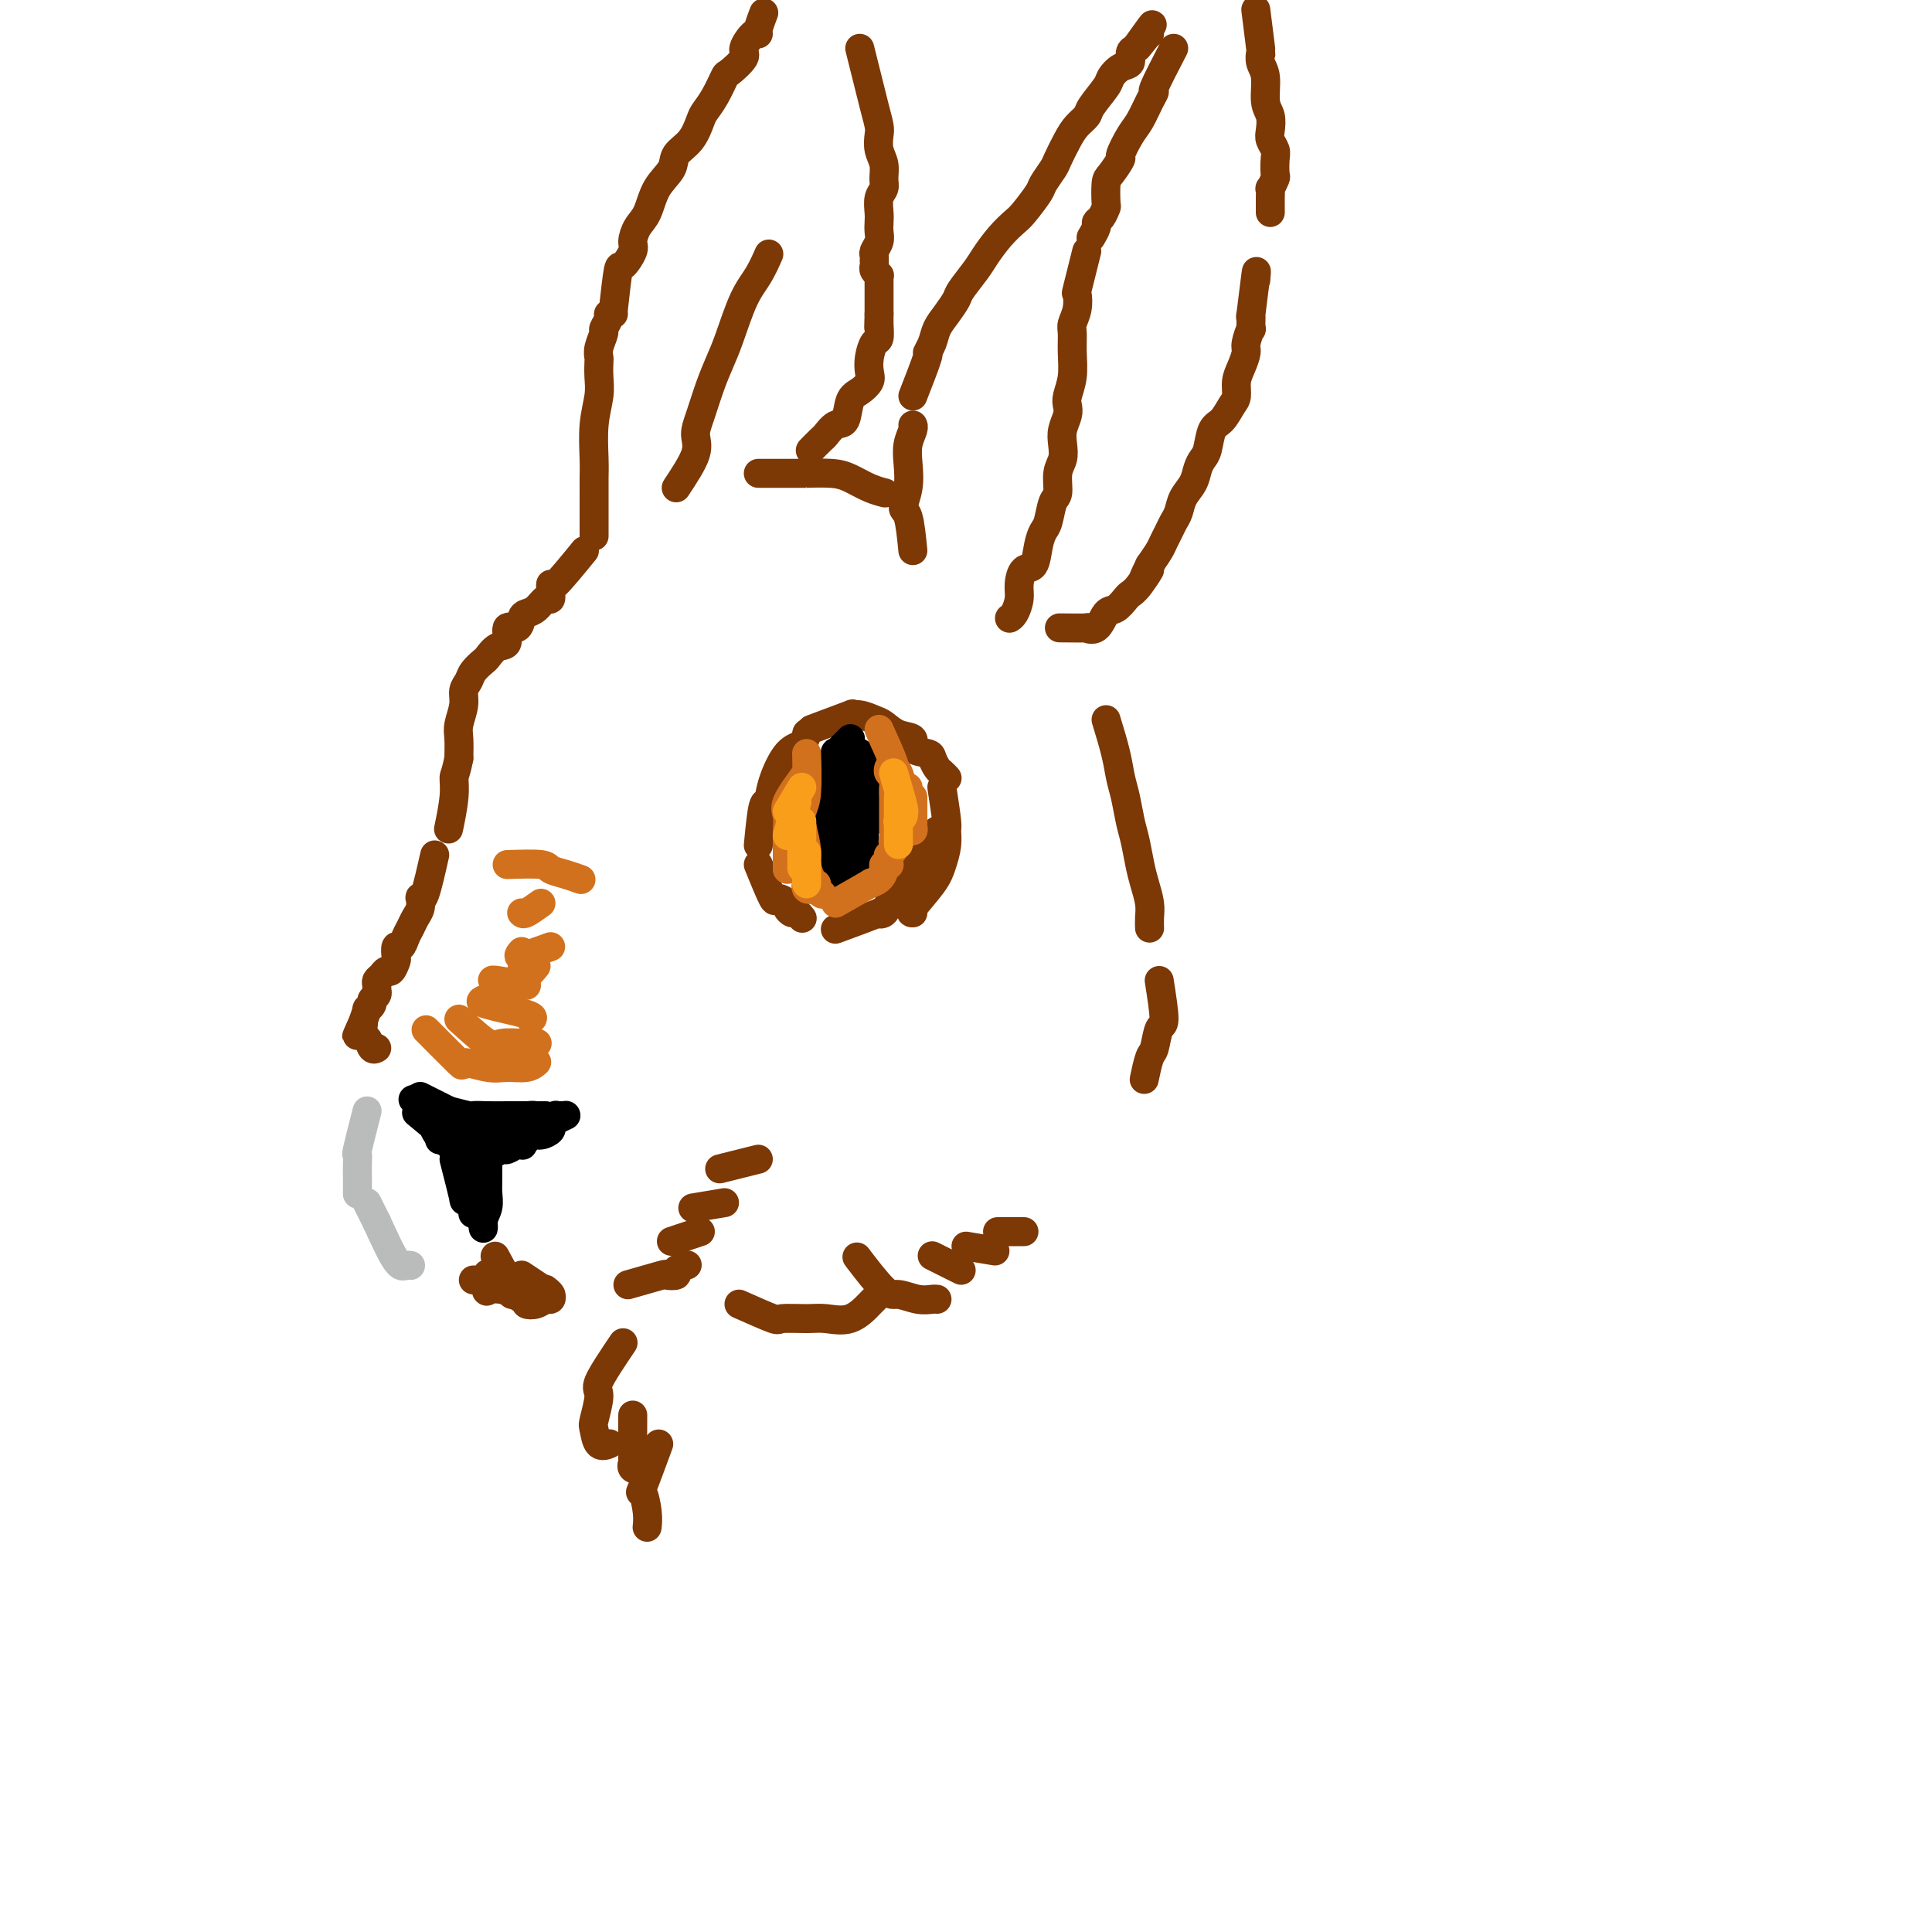<svg viewBox='0 0 400 400' version='1.1' xmlns='http://www.w3.org/2000/svg' xmlns:xlink='http://www.w3.org/1999/xlink'><g fill='none' stroke='#7C3805' stroke-width='6' stroke-linecap='round' stroke-linejoin='round'><path d='M157,175c0.321,-3.344 0.643,-6.687 1,-8c0.357,-1.313 0.751,-0.594 1,-1c0.249,-0.406 0.354,-1.937 1,-4c0.646,-2.063 1.833,-4.658 3,-6c1.167,-1.342 2.313,-1.432 3,-2c0.687,-0.568 0.916,-1.614 1,-2c0.084,-0.386 0.024,-0.110 0,0c-0.024,0.110 -0.012,0.055 0,0'/><path d='M168,151c3.421,-1.275 6.841,-2.550 8,-3c1.159,-0.450 0.056,-0.075 0,0c-0.056,0.075 0.936,-0.150 2,0c1.064,0.150 2.202,0.674 3,1c0.798,0.326 1.258,0.455 2,1c0.742,0.545 1.767,1.507 3,2c1.233,0.493 2.673,0.517 3,1c0.327,0.483 -0.460,1.425 0,2c0.460,0.575 2.165,0.785 3,1c0.835,0.215 0.798,0.436 1,1c0.202,0.564 0.642,1.471 1,2c0.358,0.529 0.635,0.681 1,1c0.365,0.319 0.819,0.805 1,1c0.181,0.195 0.091,0.097 0,0'/><path d='M157,179c1.217,2.983 2.434,5.966 3,7c0.566,1.034 0.480,0.118 1,0c0.520,-0.118 1.646,0.560 2,1c0.354,0.440 -0.063,0.640 0,1c0.063,0.360 0.604,0.880 1,1c0.396,0.120 0.645,-0.160 1,0c0.355,0.160 0.816,0.760 1,1c0.184,0.240 0.092,0.120 0,0'/><path d='M174,192c-0.912,0.336 -1.825,0.672 0,0c1.825,-0.672 6.387,-2.352 8,-3c1.613,-0.648 0.278,-0.263 0,0c-0.278,0.263 0.503,0.404 1,0c0.497,-0.404 0.712,-1.352 1,-2c0.288,-0.648 0.651,-0.996 1,-1c0.349,-0.004 0.686,0.336 1,0c0.314,-0.336 0.606,-1.347 1,-2c0.394,-0.653 0.889,-0.948 1,-1c0.111,-0.052 -0.162,0.140 0,0c0.162,-0.140 0.761,-0.611 1,-1c0.239,-0.389 0.120,-0.694 0,-1c-0.120,-0.306 -0.240,-0.612 0,-1c0.240,-0.388 0.839,-0.858 1,-1c0.161,-0.142 -0.114,0.045 0,0c0.114,-0.045 0.619,-0.323 1,-1c0.381,-0.677 0.637,-1.753 1,-2c0.363,-0.247 0.833,0.337 1,0c0.167,-0.337 0.031,-1.593 0,-2c-0.031,-0.407 0.043,0.035 0,0c-0.043,-0.035 -0.204,-0.548 0,-1c0.204,-0.452 0.773,-0.843 1,-1c0.227,-0.157 0.114,-0.078 0,0'/><path d='M195,163c0.429,2.797 0.858,5.593 1,7c0.142,1.407 -0.001,1.424 0,2c0.001,0.576 0.148,1.709 0,3c-0.148,1.291 -0.589,2.738 -1,4c-0.411,1.262 -0.791,2.338 -2,4c-1.209,1.662 -3.249,3.909 -4,5c-0.751,1.091 -0.215,1.026 0,1c0.215,-0.026 0.107,-0.013 0,0'/></g>
<g fill='none' stroke='#000000' stroke-width='6' stroke-linecap='round' stroke-linejoin='round'><path d='M172,162c-0.431,3.449 -0.863,6.898 -1,8c-0.137,1.102 0.020,-0.144 0,0c-0.020,0.144 -0.216,1.677 0,3c0.216,1.323 0.845,2.434 1,3c0.155,0.566 -0.165,0.586 0,1c0.165,0.414 0.814,1.221 1,2c0.186,0.779 -0.090,1.529 0,2c0.090,0.471 0.546,0.662 1,1c0.454,0.338 0.906,0.823 1,1c0.094,0.177 -0.171,0.047 0,0c0.171,-0.047 0.778,-0.012 1,0c0.222,0.012 0.060,-0.001 0,0c-0.060,0.001 -0.016,0.014 0,0c0.016,-0.014 0.004,-0.055 0,0c-0.004,0.055 -0.001,0.207 0,0c0.001,-0.207 0.000,-0.773 0,-1c-0.000,-0.227 -0.000,-0.113 0,0'/><path d='M176,182c0.770,1.494 0.195,0.729 0,0c-0.195,-0.729 -0.010,-1.422 0,-2c0.010,-0.578 -0.156,-1.040 0,-1c0.156,0.040 0.634,0.584 1,0c0.366,-0.584 0.620,-2.296 1,-3c0.380,-0.704 0.886,-0.401 1,-1c0.114,-0.599 -0.166,-2.099 0,-3c0.166,-0.901 0.776,-1.201 1,-2c0.224,-0.799 0.061,-2.097 0,-3c-0.061,-0.903 -0.019,-1.410 0,-2c0.019,-0.590 0.015,-1.262 0,-2c-0.015,-0.738 -0.043,-1.543 0,-2c0.043,-0.457 0.156,-0.568 0,-1c-0.156,-0.432 -0.580,-1.186 -1,-2c-0.420,-0.814 -0.834,-1.689 -1,-2c-0.166,-0.311 -0.083,-0.059 0,0c0.083,0.059 0.166,-0.075 0,0c-0.166,0.075 -0.579,0.359 -1,0c-0.421,-0.359 -0.848,-1.361 -1,-2c-0.152,-0.639 -0.029,-0.915 0,-1c0.029,-0.085 -0.034,0.020 0,0c0.034,-0.020 0.167,-0.166 0,0c-0.167,0.166 -0.633,0.644 -1,1c-0.367,0.356 -0.633,0.589 -1,1c-0.367,0.411 -0.833,1.000 -1,1c-0.167,0.000 -0.034,-0.588 0,0c0.034,0.588 -0.029,2.350 0,3c0.029,0.650 0.151,0.186 0,1c-0.151,0.814 -0.576,2.907 -1,5'/><path d='M172,165c-0.392,1.473 0.627,-0.344 1,0c0.373,0.344 0.100,2.849 0,4c-0.100,1.151 -0.027,0.950 0,1c0.027,0.050 0.007,0.352 0,1c-0.007,0.648 -0.002,1.641 0,2c0.002,0.359 0.001,0.083 0,0c-0.001,-0.083 -0.000,0.025 0,0c0.000,-0.025 0.000,-0.185 0,0c-0.000,0.185 0.000,0.713 0,0c-0.000,-0.713 -0.000,-2.667 0,-3c0.000,-0.333 0.000,0.957 0,0c-0.000,-0.957 -0.001,-4.159 0,-5c0.001,-0.841 0.004,0.679 0,0c-0.004,-0.679 -0.016,-3.557 0,-5c0.016,-1.443 0.060,-1.452 0,-2c-0.060,-0.548 -0.222,-1.634 0,-2c0.222,-0.366 0.830,-0.012 1,0c0.170,0.012 -0.098,-0.318 0,0c0.098,0.318 0.562,1.284 1,2c0.438,0.716 0.850,1.182 1,2c0.150,0.818 0.036,1.986 0,3c-0.036,1.014 0.004,1.872 0,3c-0.004,1.128 -0.053,2.527 0,4c0.053,1.473 0.206,3.021 0,4c-0.206,0.979 -0.773,1.388 -1,2c-0.227,0.612 -0.113,1.426 0,2c0.113,0.574 0.226,0.906 0,1c-0.226,0.094 -0.792,-0.052 -1,0c-0.208,0.052 -0.060,0.300 0,0c0.060,-0.300 0.030,-1.150 0,-2'/><path d='M174,177c-0.310,1.667 -0.083,-1.167 0,-3c0.083,-1.833 0.024,-2.667 0,-3c-0.024,-0.333 -0.012,-0.167 0,0'/><path d='M175,162c-0.113,-0.423 -0.226,-0.845 0,1c0.226,1.845 0.792,5.958 1,8c0.208,2.042 0.060,2.012 0,2c-0.060,-0.012 -0.030,-0.006 0,0'/></g>
<g fill='none' stroke='#D2711D' stroke-width='6' stroke-linecap='round' stroke-linejoin='round'><path d='M167,161c-1.267,3.800 -2.533,7.600 -3,9c-0.467,1.400 -0.133,0.400 0,0c0.133,-0.400 0.067,-0.200 0,0'/><path d='M167,160c-1.691,2.276 -3.381,4.553 -4,6c-0.619,1.447 -0.166,2.065 0,3c0.166,0.935 0.044,2.188 0,3c-0.044,0.812 -0.012,1.184 0,2c0.012,0.816 0.003,2.075 0,3c-0.003,0.925 -0.001,1.516 0,2c0.001,0.484 0.000,0.861 0,1c-0.000,0.139 -0.000,0.040 0,0c0.000,-0.040 0.000,-0.020 0,0'/><path d='M165,174c-0.224,-0.884 -0.449,-1.768 0,0c0.449,1.768 1.570,6.187 2,8c0.430,1.813 0.167,1.021 0,1c-0.167,-0.021 -0.240,0.728 0,1c0.240,0.272 0.793,0.066 1,0c0.207,-0.066 0.070,0.009 0,0c-0.070,-0.009 -0.071,-0.101 0,0c0.071,0.101 0.215,0.395 0,0c-0.215,-0.395 -0.790,-1.479 -1,-2c-0.210,-0.521 -0.056,-0.479 0,-1c0.056,-0.521 0.015,-1.604 0,-2c-0.015,-0.396 -0.005,-0.104 0,0c0.005,0.104 0.004,0.020 0,0c-0.004,-0.020 -0.011,0.023 0,0c0.011,-0.023 0.042,-0.111 0,0c-0.042,0.111 -0.155,0.422 0,1c0.155,0.578 0.578,1.423 1,2c0.422,0.577 0.842,0.885 1,1c0.158,0.115 0.052,0.035 0,0c-0.052,-0.035 -0.052,-0.027 0,0c0.052,0.027 0.155,0.074 0,0c-0.155,-0.074 -0.567,-0.267 -1,-1c-0.433,-0.733 -0.886,-2.005 -1,-3c-0.114,-0.995 0.110,-1.713 0,-3c-0.110,-1.287 -0.555,-3.144 -1,-5'/><path d='M166,171c-0.596,-2.215 -1.088,-2.254 -1,-3c0.088,-0.746 0.754,-2.201 1,-3c0.246,-0.799 0.070,-0.943 0,-1c-0.070,-0.057 -0.035,-0.029 0,0'/><path d='M167,156c0.077,3.032 0.153,6.064 0,8c-0.153,1.936 -0.537,2.777 -1,4c-0.463,1.223 -1.006,2.829 -1,4c0.006,1.171 0.563,1.908 1,3c0.438,1.092 0.756,2.540 1,4c0.244,1.460 0.412,2.931 1,4c0.588,1.069 1.597,1.734 2,2c0.403,0.266 0.202,0.133 0,0'/><path d='M173,187c3.011,-1.707 6.021,-3.414 7,-4c0.979,-0.586 -0.074,-0.052 0,0c0.074,0.052 1.274,-0.378 2,-1c0.726,-0.622 0.979,-1.438 1,-2c0.021,-0.562 -0.191,-0.872 0,-1c0.191,-0.128 0.783,-0.073 1,0c0.217,0.073 0.057,0.164 0,0c-0.057,-0.164 -0.012,-0.583 0,-1c0.012,-0.417 -0.011,-0.833 0,-1c0.011,-0.167 0.056,-0.087 0,0c-0.056,0.087 -0.211,0.180 0,0c0.211,-0.180 0.789,-0.634 1,-1c0.211,-0.366 0.057,-0.645 0,-1c-0.057,-0.355 -0.015,-0.785 0,-1c0.015,-0.215 0.004,-0.214 0,-1c-0.004,-0.786 -0.001,-2.360 0,-3c0.001,-0.640 0.001,-0.346 0,-1c-0.001,-0.654 -0.004,-2.255 0,-3c0.004,-0.745 0.015,-0.634 0,-1c-0.015,-0.366 -0.057,-1.209 0,-2c0.057,-0.791 0.211,-1.532 0,-2c-0.211,-0.468 -0.788,-0.665 -1,-1c-0.212,-0.335 -0.061,-0.810 0,-1c0.061,-0.190 0.030,-0.095 0,0'/><path d='M182,151c1.292,2.853 2.585,5.705 3,7c0.415,1.295 -0.046,1.031 0,1c0.046,-0.031 0.601,0.170 1,1c0.399,0.830 0.644,2.290 1,3c0.356,0.710 0.825,0.670 1,1c0.175,0.330 0.057,1.028 0,2c-0.057,0.972 -0.053,2.217 0,3c0.053,0.783 0.154,1.103 0,1c-0.154,-0.103 -0.563,-0.630 -1,0c-0.437,0.630 -0.901,2.416 -1,3c-0.099,0.584 0.166,-0.035 0,0c-0.166,0.035 -0.762,0.724 -1,1c-0.238,0.276 -0.119,0.138 0,0'/><path d='M188,163c0.417,3.333 0.833,6.667 1,8c0.167,1.333 0.083,0.667 0,0'/><path d='M189,165c0.000,0.000 0.000,7.000 0,7'/><path d='M186,168c-0.250,-0.167 -0.500,-0.333 0,0c0.500,0.333 1.750,1.167 3,2'/></g>
<g fill='none' stroke='#F99E1B' stroke-width='6' stroke-linecap='round' stroke-linejoin='round'><path d='M166,163c0.000,0.000 -3.000,5.000 -3,5'/><path d='M165,166c0.000,0.000 -2.000,7.000 -2,7'/><path d='M166,170c0.000,3.800 0.000,7.600 0,9c0.000,1.400 0.000,0.400 0,0c0.000,-0.400 0.000,-0.200 0,0'/><path d='M167,177c0.000,-0.500 0.000,-1.000 0,0c0.000,1.000 0.000,3.500 0,6'/><path d='M185,160c0.853,2.868 1.707,5.735 2,7c0.293,1.265 0.027,0.927 0,1c-0.027,0.073 0.185,0.558 0,1c-0.185,0.442 -0.767,0.841 -1,1c-0.233,0.159 -0.116,0.080 0,0'/><path d='M186,165c0.000,3.750 0.000,7.500 0,9c0.000,1.500 0.000,0.750 0,0'/></g>
<g fill='none' stroke='#7C3805' stroke-width='6' stroke-linecap='round' stroke-linejoin='round'><path d='M157,98c3.817,-0.004 7.634,-0.009 9,0c1.366,0.009 0.282,0.030 1,0c0.718,-0.030 3.236,-0.113 5,0c1.764,0.113 2.772,0.422 4,1c1.228,0.578 2.677,1.425 4,2c1.323,0.575 2.521,0.879 3,1c0.479,0.121 0.240,0.061 0,0'/><path d='M189,114c-0.280,-2.820 -0.559,-5.640 -1,-7c-0.441,-1.360 -1.043,-1.261 -1,-2c0.043,-0.739 0.729,-2.317 1,-4c0.271,-1.683 0.125,-3.470 0,-5c-0.125,-1.530 -0.229,-2.802 0,-4c0.229,-1.198 0.793,-2.323 1,-3c0.207,-0.677 0.059,-0.908 0,-1c-0.059,-0.092 -0.030,-0.046 0,0'/><path d='M189,82c1.293,-3.309 2.587,-6.618 3,-8c0.413,-1.382 -0.054,-0.836 0,-1c0.054,-0.164 0.628,-1.039 1,-2c0.372,-0.961 0.540,-2.008 1,-3c0.460,-0.992 1.211,-1.930 2,-3c0.789,-1.070 1.618,-2.271 2,-3c0.382,-0.729 0.319,-0.987 1,-2c0.681,-1.013 2.106,-2.783 3,-4c0.894,-1.217 1.255,-1.881 2,-3c0.745,-1.119 1.872,-2.693 3,-4c1.128,-1.307 2.257,-2.346 3,-3c0.743,-0.654 1.101,-0.922 2,-2c0.899,-1.078 2.338,-2.967 3,-4c0.662,-1.033 0.547,-1.211 1,-2c0.453,-0.789 1.474,-2.190 2,-3c0.526,-0.810 0.559,-1.030 1,-2c0.441,-0.970 1.292,-2.690 2,-4c0.708,-1.310 1.274,-2.209 2,-3c0.726,-0.791 1.612,-1.473 2,-2c0.388,-0.527 0.280,-0.900 1,-2c0.720,-1.100 2.269,-2.928 3,-4c0.731,-1.072 0.643,-1.387 1,-2c0.357,-0.613 1.157,-1.525 2,-2c0.843,-0.475 1.727,-0.512 2,-1c0.273,-0.488 -0.065,-1.425 0,-2c0.065,-0.575 0.532,-0.787 1,-1'/><path d='M235,10c6.525,-9.155 2.337,-3.041 1,-1c-1.337,2.041 0.178,0.011 1,-1c0.822,-1.011 0.952,-1.003 1,-1c0.048,0.003 0.013,0.001 0,0c-0.013,-0.001 -0.003,-0.000 0,0c0.003,0.000 0.001,0.000 0,0c-0.001,-0.000 -0.000,-0.000 0,0c0.000,0.000 0.000,0.000 0,0'/><path d='M260,2c0.414,3.314 0.828,6.628 1,8c0.172,1.372 0.102,0.803 0,1c-0.102,0.197 -0.237,1.159 0,2c0.237,0.841 0.847,1.562 1,3c0.153,1.438 -0.151,3.593 0,5c0.151,1.407 0.759,2.066 1,3c0.241,0.934 0.117,2.142 0,3c-0.117,0.858 -0.226,1.366 0,2c0.226,0.634 0.789,1.393 1,2c0.211,0.607 0.071,1.061 0,2c-0.071,0.939 -0.071,2.363 0,3c0.071,0.637 0.215,0.486 0,1c-0.215,0.514 -0.790,1.693 -1,2c-0.210,0.307 -0.056,-0.257 0,0c0.056,0.257 0.015,1.336 0,2c-0.015,0.664 -0.004,0.913 0,1c0.004,0.087 0.001,0.013 0,0c-0.001,-0.013 -0.000,0.035 0,0c0.000,-0.035 0.000,-0.153 0,0c-0.000,0.153 -0.000,0.577 0,1c0.000,0.423 0.000,0.845 0,1c-0.000,0.155 -0.000,0.044 0,0c0.000,-0.044 0.000,-0.022 0,0'/><path d='M260,58c0.114,-1.355 0.228,-2.709 0,-1c-0.228,1.709 -0.797,6.482 -1,8c-0.203,1.518 -0.040,-0.219 0,0c0.040,0.219 -0.045,2.393 0,3c0.045,0.607 0.218,-0.354 0,0c-0.218,0.354 -0.828,2.024 -1,3c-0.172,0.976 0.095,1.257 0,2c-0.095,0.743 -0.553,1.946 -1,3c-0.447,1.054 -0.883,1.957 -1,3c-0.117,1.043 0.085,2.226 0,3c-0.085,0.774 -0.456,1.138 -1,2c-0.544,0.862 -1.259,2.222 -2,3c-0.741,0.778 -1.507,0.974 -2,2c-0.493,1.026 -0.713,2.882 -1,4c-0.287,1.118 -0.640,1.496 -1,2c-0.360,0.504 -0.726,1.132 -1,2c-0.274,0.868 -0.454,1.976 -1,3c-0.546,1.024 -1.456,1.965 -2,3c-0.544,1.035 -0.722,2.163 -1,3c-0.278,0.837 -0.654,1.382 -1,2c-0.346,0.618 -0.660,1.310 -1,2c-0.340,0.690 -0.707,1.378 -1,2c-0.293,0.622 -0.512,1.178 -1,2c-0.488,0.822 -1.244,1.911 -2,3'/><path d='M238,117c-2.693,5.489 -0.426,1.713 0,1c0.426,-0.713 -0.988,1.638 -2,3c-1.012,1.362 -1.621,1.735 -2,2c-0.379,0.265 -0.527,0.421 -1,1c-0.473,0.579 -1.271,1.581 -2,2c-0.729,0.419 -1.391,0.256 -2,1c-0.609,0.744 -1.166,2.396 -2,3c-0.834,0.604 -1.945,0.162 -2,0c-0.055,-0.162 0.947,-0.044 0,0c-0.947,0.044 -3.842,0.012 -5,0c-1.158,-0.012 -0.579,-0.006 0,0'/><path d='M243,10c-1.708,3.300 -3.416,6.601 -4,8c-0.584,1.399 -0.045,0.897 0,1c0.045,0.103 -0.403,0.809 -1,2c-0.597,1.191 -1.343,2.865 -2,4c-0.657,1.135 -1.223,1.730 -2,3c-0.777,1.270 -1.763,3.217 -2,4c-0.237,0.783 0.277,0.404 0,1c-0.277,0.596 -1.345,2.166 -2,3c-0.655,0.834 -0.898,0.931 -1,2c-0.102,1.069 -0.065,3.111 0,4c0.065,0.889 0.157,0.624 0,1c-0.157,0.376 -0.564,1.393 -1,2c-0.436,0.607 -0.901,0.803 -1,1c-0.099,0.197 0.169,0.393 0,1c-0.169,0.607 -0.776,1.625 -1,2c-0.224,0.375 -0.064,0.107 0,0c0.064,-0.107 0.032,-0.054 0,0'/><path d='M225,52c-0.837,3.337 -1.674,6.674 -2,8c-0.326,1.326 -0.140,0.639 0,1c0.140,0.361 0.235,1.768 0,3c-0.235,1.232 -0.799,2.287 -1,3c-0.201,0.713 -0.040,1.083 0,2c0.040,0.917 -0.041,2.380 0,4c0.041,1.620 0.203,3.396 0,5c-0.203,1.604 -0.773,3.038 -1,4c-0.227,0.962 -0.112,1.454 0,2c0.112,0.546 0.222,1.145 0,2c-0.222,0.855 -0.777,1.966 -1,3c-0.223,1.034 -0.115,1.990 0,3c0.115,1.010 0.238,2.074 0,3c-0.238,0.926 -0.837,1.714 -1,3c-0.163,1.286 0.111,3.070 0,4c-0.111,0.930 -0.606,1.006 -1,2c-0.394,0.994 -0.686,2.905 -1,4c-0.314,1.095 -0.648,1.374 -1,2c-0.352,0.626 -0.720,1.598 -1,3c-0.280,1.402 -0.470,3.233 -1,4c-0.530,0.767 -1.400,0.468 -2,1c-0.600,0.532 -0.932,1.894 -1,3c-0.068,1.106 0.126,1.956 0,3c-0.126,1.044 -0.572,2.281 -1,3c-0.428,0.719 -0.836,0.920 -1,1c-0.164,0.080 -0.082,0.040 0,0'/><path d='M121,114c-2.424,2.972 -4.848,5.943 -6,7c-1.152,1.057 -1.032,0.199 -1,0c0.032,-0.199 -0.022,0.262 0,1c0.022,0.738 0.122,1.755 0,2c-0.122,0.245 -0.465,-0.280 -1,0c-0.535,0.280 -1.262,1.364 -2,2c-0.738,0.636 -1.489,0.822 -2,1c-0.511,0.178 -0.784,0.347 -1,1c-0.216,0.653 -0.377,1.790 -1,2c-0.623,0.210 -1.710,-0.506 -2,0c-0.290,0.506 0.217,2.232 0,3c-0.217,0.768 -1.157,0.576 -2,1c-0.843,0.424 -1.589,1.464 -2,2c-0.411,0.536 -0.487,0.568 -1,1c-0.513,0.432 -1.462,1.263 -2,2c-0.538,0.737 -0.666,1.379 -1,2c-0.334,0.621 -0.874,1.222 -1,2c-0.126,0.778 0.162,1.734 0,3c-0.162,1.266 -0.774,2.841 -1,4c-0.226,1.159 -0.064,1.903 0,3c0.064,1.097 0.032,2.549 0,4'/><path d='M95,157c-0.707,3.544 -0.973,3.404 -1,4c-0.027,0.596 0.185,1.930 0,4c-0.185,2.070 -0.767,4.877 -1,6c-0.233,1.123 -0.116,0.561 0,0'/></g>
<g fill='none' stroke='#000000' stroke-width='6' stroke-linecap='round' stroke-linejoin='round'><path d='M87,227c3.406,1.712 6.811,3.424 8,4c1.189,0.576 0.161,0.014 0,0c-0.161,-0.014 0.545,0.518 1,1c0.455,0.482 0.658,0.914 1,1c0.342,0.086 0.823,-0.174 1,0c0.177,0.174 0.051,0.782 0,1c-0.051,0.218 -0.028,0.044 0,0c0.028,-0.044 0.060,0.041 0,0c-0.060,-0.041 -0.213,-0.207 0,0c0.213,0.207 0.793,0.788 1,1c0.207,0.212 0.040,0.057 0,0c-0.040,-0.057 0.045,-0.015 0,0c-0.045,0.015 -0.221,0.004 0,0c0.221,-0.004 0.838,-0.001 1,0c0.162,0.001 -0.132,0.000 0,0c0.132,-0.000 0.689,-0.000 1,0c0.311,0.000 0.374,0.000 1,0c0.626,-0.000 1.813,-0.000 3,0'/><path d='M105,235c3.147,1.301 2.014,0.555 2,0c-0.014,-0.555 1.091,-0.918 2,-1c0.909,-0.082 1.620,0.118 2,0c0.380,-0.118 0.427,-0.553 1,-1c0.573,-0.447 1.673,-0.904 2,-1c0.327,-0.096 -0.119,0.171 0,0c0.119,-0.171 0.802,-0.778 1,-1c0.198,-0.222 -0.091,-0.060 0,0c0.091,0.060 0.560,0.016 1,0c0.440,-0.016 0.850,-0.004 1,0c0.150,0.004 0.040,0.001 0,0c-0.040,-0.001 -0.009,-0.001 0,0c0.009,0.001 -0.004,0.003 0,0c0.004,-0.003 0.025,-0.012 0,0c-0.025,0.012 -0.096,0.044 0,0c0.096,-0.044 0.360,-0.166 0,0c-0.360,0.166 -1.343,0.618 -2,1c-0.657,0.382 -0.988,0.695 -1,1c-0.012,0.305 0.296,0.604 0,1c-0.296,0.396 -1.196,0.890 -2,1c-0.804,0.110 -1.511,-0.163 -2,0c-0.489,0.163 -0.759,0.763 -1,1c-0.241,0.237 -0.454,0.112 -1,0c-0.546,-0.112 -1.425,-0.212 -2,0c-0.575,0.212 -0.845,0.737 -1,1c-0.155,0.263 -0.196,0.263 -1,0c-0.804,-0.263 -2.373,-0.789 -3,-1c-0.627,-0.211 -0.314,-0.105 0,0'/><path d='M89,229c-0.893,-0.226 -1.786,-0.453 0,0c1.786,0.453 6.251,1.585 8,2c1.749,0.415 0.783,0.111 1,0c0.217,-0.111 1.616,-0.030 3,0c1.384,0.030 2.753,0.008 4,0c1.247,-0.008 2.373,-0.002 3,0c0.627,0.002 0.756,0.001 1,0c0.244,-0.001 0.604,-0.000 1,0c0.396,0.000 0.827,0.000 1,0c0.173,-0.000 0.086,-0.000 0,0'/><path d='M101,232c3.177,-0.423 6.354,-0.845 8,-1c1.646,-0.155 1.762,-0.041 2,0c0.238,0.041 0.600,0.011 1,0c0.400,-0.011 0.838,-0.003 1,0c0.162,0.003 0.046,0.001 0,0c-0.046,-0.001 -0.023,-0.000 0,0'/><path d='M91,231c0.000,0.000 0.000,5.000 0,5'/><path d='M87,231c-0.658,-0.544 -1.315,-1.088 0,0c1.315,1.088 4.603,3.809 6,5c1.397,1.191 0.905,0.854 1,1c0.095,0.146 0.778,0.777 1,1c0.222,0.223 -0.019,0.038 0,0c0.019,-0.038 0.296,0.072 0,0c-0.296,-0.072 -1.165,-0.327 -2,-1c-0.835,-0.673 -1.635,-1.764 -2,-2c-0.365,-0.236 -0.294,0.381 -1,-1c-0.706,-1.381 -2.188,-4.761 -3,-6c-0.812,-1.239 -0.955,-0.336 -1,0c-0.045,0.336 0.007,0.103 0,0c-0.007,-0.103 -0.072,-0.078 0,0c0.072,0.078 0.279,0.210 0,0c-0.279,-0.210 -1.046,-0.761 0,0c1.046,0.761 3.906,2.833 5,4c1.094,1.167 0.423,1.429 1,2c0.577,0.571 2.402,1.452 3,2c0.598,0.548 -0.031,0.763 0,1c0.031,0.237 0.723,0.496 1,1c0.277,0.504 0.138,1.252 0,2'/><path d='M96,240c1.392,2.022 0.373,1.078 0,1c-0.373,-0.078 -0.100,0.710 0,1c0.100,0.290 0.029,0.083 0,0c-0.029,-0.083 -0.014,-0.041 0,0'/><path d='M94,240c0.868,3.395 1.735,6.791 2,8c0.265,1.209 -0.073,0.233 0,0c0.073,-0.233 0.556,0.277 1,1c0.444,0.723 0.850,1.661 1,2c0.150,0.339 0.044,0.081 0,0c-0.044,-0.081 -0.025,0.017 0,0c0.025,-0.017 0.055,-0.147 0,0c-0.055,0.147 -0.197,0.573 0,0c0.197,-0.573 0.732,-2.143 1,-3c0.268,-0.857 0.268,-1.000 0,-2c-0.268,-1.000 -0.804,-2.856 -1,-4c-0.196,-1.144 -0.053,-1.576 0,-2c0.053,-0.424 0.014,-0.842 0,-1c-0.014,-0.158 -0.005,-0.058 0,0c0.005,0.058 0.004,0.074 0,0c-0.004,-0.074 -0.011,-0.237 0,0c0.011,0.237 0.042,0.874 0,2c-0.042,1.126 -0.155,2.740 0,4c0.155,1.260 0.577,2.166 1,3c0.423,0.834 0.845,1.596 1,2c0.155,0.404 0.041,0.448 0,1c-0.041,0.552 -0.011,1.610 0,2c0.011,0.390 0.003,0.111 0,0c-0.003,-0.111 -0.002,-0.056 0,0'/><path d='M100,253c0.249,2.308 -0.130,1.078 0,0c0.130,-1.078 0.767,-2.006 1,-3c0.233,-0.994 0.061,-2.056 0,-3c-0.061,-0.944 -0.012,-1.770 0,-3c0.012,-1.230 -0.015,-2.863 0,-4c0.015,-1.137 0.071,-1.779 0,-2c-0.071,-0.221 -0.268,-0.021 0,0c0.268,0.021 1.000,-0.138 1,0c-0.000,0.138 -0.733,0.574 -1,1c-0.267,0.426 -0.070,0.844 0,1c0.070,0.156 0.012,0.052 0,0c-0.012,-0.052 0.023,-0.051 0,0c-0.023,0.051 -0.105,0.154 0,0c0.105,-0.154 0.396,-0.563 1,-1c0.604,-0.437 1.521,-0.902 2,-1c0.479,-0.098 0.521,0.170 1,0c0.479,-0.170 1.396,-0.778 2,-1c0.604,-0.222 0.896,-0.058 1,0c0.104,0.058 0.020,0.011 0,0c-0.020,-0.011 0.025,0.012 0,0c-0.025,-0.012 -0.120,-0.061 0,0c0.120,0.061 0.456,0.233 0,0c-0.456,-0.233 -1.705,-0.872 -2,-1c-0.295,-0.128 0.364,0.254 1,0c0.636,-0.254 1.248,-1.145 2,-2c0.752,-0.855 1.643,-1.673 2,-2c0.357,-0.327 0.178,-0.164 0,0'/></g>
<g fill='none' stroke='#7C3805' stroke-width='6' stroke-linecap='round' stroke-linejoin='round'><path d='M90,177c-0.734,3.255 -1.468,6.510 -2,8c-0.532,1.490 -0.864,1.214 -1,1c-0.136,-0.214 -0.078,-0.367 0,0c0.078,0.367 0.176,1.255 0,2c-0.176,0.745 -0.625,1.346 -1,2c-0.375,0.654 -0.675,1.359 -1,2c-0.325,0.641 -0.675,1.217 -1,2c-0.325,0.783 -0.626,1.773 -1,2c-0.374,0.227 -0.821,-0.308 -1,0c-0.179,0.308 -0.089,1.458 0,2c0.089,0.542 0.178,0.474 0,1c-0.178,0.526 -0.622,1.646 -1,2c-0.378,0.354 -0.690,-0.059 -1,0c-0.310,0.059 -0.619,0.589 -1,1c-0.381,0.411 -0.833,0.701 -1,1c-0.167,0.299 -0.049,0.605 0,1c0.049,0.395 0.028,0.879 0,1c-0.028,0.121 -0.064,-0.121 0,0c0.064,0.121 0.228,0.605 0,1c-0.228,0.395 -0.848,0.703 -1,1c-0.152,0.297 0.166,0.585 0,1c-0.166,0.415 -0.814,0.958 -1,1c-0.186,0.042 0.090,-0.417 0,0c-0.090,0.417 -0.545,1.708 -1,3'/><path d='M75,212c-2.307,5.301 -0.576,1.052 0,0c0.576,-1.052 -0.003,1.091 0,2c0.003,0.909 0.588,0.584 1,1c0.412,0.416 0.649,1.574 1,2c0.351,0.426 0.814,0.122 1,0c0.186,-0.122 0.093,-0.061 0,0'/></g>
<g fill='none' stroke='#BABBBB' stroke-width='6' stroke-linecap='round' stroke-linejoin='round'><path d='M76,230c-0.845,3.305 -1.691,6.611 -2,8c-0.309,1.389 -0.083,0.863 0,1c0.083,0.137 0.022,0.937 0,2c-0.022,1.063 -0.006,2.390 0,3c0.006,0.610 0.002,0.504 0,1c-0.002,0.496 -0.000,1.595 0,2c0.000,0.405 0.000,0.116 0,0c-0.000,-0.116 -0.000,-0.058 0,0'/><path d='M76,249c0.000,0.000 2.000,4.000 2,4'/><path d='M78,253c1.494,3.268 2.988,6.536 4,8c1.012,1.464 1.542,1.125 2,1c0.458,-0.125 0.845,-0.036 1,0c0.155,0.036 0.077,0.018 0,0'/></g>
<g fill='none' stroke='#7C3805' stroke-width='6' stroke-linecap='round' stroke-linejoin='round'><path d='M98,265c3.185,0.309 6.370,0.619 8,1c1.630,0.381 1.704,0.834 2,1c0.296,0.166 0.812,0.044 1,0c0.188,-0.044 0.047,-0.011 0,0c-0.047,0.011 -0.000,-0.001 0,0c0.000,0.001 -0.045,0.015 0,0c0.045,-0.015 0.182,-0.059 0,0c-0.182,0.059 -0.682,0.222 -1,0c-0.318,-0.222 -0.453,-0.829 -1,-1c-0.547,-0.171 -1.506,0.095 -2,0c-0.494,-0.095 -0.524,-0.550 -1,-1c-0.476,-0.450 -1.398,-0.895 -2,-1c-0.602,-0.105 -0.884,0.129 -1,0c-0.116,-0.129 -0.067,-0.620 0,0c0.067,0.620 0.152,2.352 0,3c-0.152,0.648 -0.541,0.213 0,0c0.541,-0.213 2.012,-0.204 3,0c0.988,0.204 1.494,0.602 2,1'/><path d='M106,268c1.166,0.139 1.581,-0.014 2,0c0.419,0.014 0.844,0.196 1,0c0.156,-0.196 0.045,-0.770 0,-1c-0.045,-0.230 -0.022,-0.115 0,0'/><path d='M103,261c-0.432,-0.799 -0.863,-1.598 0,0c0.863,1.598 3.022,5.592 4,7c0.978,1.408 0.776,0.230 1,0c0.224,-0.230 0.872,0.489 1,1c0.128,0.511 -0.266,0.814 0,1c0.266,0.186 1.192,0.256 2,0c0.808,-0.256 1.498,-0.839 2,-1c0.502,-0.161 0.815,0.101 1,0c0.185,-0.101 0.242,-0.566 0,-1c-0.242,-0.434 -0.783,-0.838 -1,-1c-0.217,-0.162 -0.108,-0.081 0,0'/><path d='M108,264c0.000,0.000 6.000,4.000 6,4'/><path d='M229,149c0.756,2.479 1.512,4.959 2,7c0.488,2.041 0.708,3.645 1,5c0.292,1.355 0.655,2.462 1,4c0.345,1.538 0.671,3.507 1,5c0.329,1.493 0.663,2.511 1,4c0.337,1.489 0.679,3.450 1,5c0.321,1.550 0.622,2.689 1,4c0.378,1.311 0.833,2.795 1,4c0.167,1.205 0.045,2.132 0,3c-0.045,0.868 -0.013,1.677 0,2c0.013,0.323 0.006,0.162 0,0'/><path d='M240,203c0.512,3.268 1.023,6.537 1,8c-0.023,1.463 -0.581,1.121 -1,2c-0.419,0.879 -0.700,2.978 -1,4c-0.300,1.022 -0.619,0.968 -1,2c-0.381,1.032 -0.823,3.152 -1,4c-0.177,0.848 -0.088,0.424 0,0'/><path d='M123,111c-0.001,-3.339 -0.001,-6.677 0,-8c0.001,-1.323 0.004,-0.629 0,-1c-0.004,-0.371 -0.015,-1.807 0,-3c0.015,-1.193 0.057,-2.145 0,-4c-0.057,-1.855 -0.211,-4.615 0,-7c0.211,-2.385 0.788,-4.395 1,-6c0.212,-1.605 0.061,-2.805 0,-4c-0.061,-1.195 -0.032,-2.385 0,-3c0.032,-0.615 0.065,-0.655 0,-1c-0.065,-0.345 -0.229,-0.996 0,-2c0.229,-1.004 0.850,-2.360 1,-3c0.150,-0.640 -0.170,-0.564 0,-1c0.170,-0.436 0.829,-1.385 1,-2c0.171,-0.615 -0.146,-0.896 0,-1c0.146,-0.104 0.756,-0.030 1,0c0.244,0.030 0.122,0.015 0,0'/><path d='M127,64c0.371,-3.348 0.743,-6.696 1,-8c0.257,-1.304 0.401,-0.563 1,-1c0.599,-0.437 1.654,-2.052 2,-3c0.346,-0.948 -0.015,-1.230 0,-2c0.015,-0.770 0.408,-2.030 1,-3c0.592,-0.970 1.383,-1.651 2,-3c0.617,-1.349 1.058,-3.366 2,-5c0.942,-1.634 2.384,-2.884 3,-4c0.616,-1.116 0.405,-2.096 1,-3c0.595,-0.904 1.995,-1.731 3,-3c1.005,-1.269 1.615,-2.978 2,-4c0.385,-1.022 0.546,-1.356 1,-2c0.454,-0.644 1.202,-1.599 2,-3c0.798,-1.401 1.646,-3.248 2,-4c0.354,-0.752 0.214,-0.408 1,-1c0.786,-0.592 2.497,-2.121 3,-3c0.503,-0.879 -0.201,-1.108 0,-2c0.201,-0.892 1.308,-2.446 2,-3c0.692,-0.554 0.969,-0.107 1,0c0.031,0.107 -0.184,-0.125 0,-1c0.184,-0.875 0.767,-2.393 1,-3c0.233,-0.607 0.117,-0.304 0,0'/><path d='M178,10c0.868,3.473 1.735,6.946 2,8c0.265,1.054 -0.074,-0.311 0,0c0.074,0.311 0.559,2.299 1,4c0.441,1.701 0.836,3.117 1,4c0.164,0.883 0.098,1.234 0,2c-0.098,0.766 -0.226,1.947 0,3c0.226,1.053 0.807,1.976 1,3c0.193,1.024 -0.001,2.147 0,3c0.001,0.853 0.196,1.436 0,2c-0.196,0.564 -0.784,1.109 -1,2c-0.216,0.891 -0.062,2.126 0,3c0.062,0.874 0.031,1.386 0,2c-0.031,0.614 -0.061,1.330 0,2c0.061,0.670 0.213,1.293 0,2c-0.213,0.707 -0.790,1.499 -1,2c-0.210,0.501 -0.052,0.713 0,1c0.052,0.287 -0.000,0.651 0,1c0.000,0.349 0.053,0.684 0,1c-0.053,0.316 -0.210,0.613 0,1c0.210,0.387 0.788,0.863 1,1c0.212,0.137 0.057,-0.067 0,0c-0.057,0.067 -0.015,0.405 0,1c0.015,0.595 0.004,1.448 0,2c-0.004,0.552 -0.001,0.802 0,1c0.001,0.198 0.000,0.342 0,1c-0.000,0.658 -0.000,1.829 0,3'/><path d='M182,65c-0.151,5.009 -0.030,2.030 0,1c0.030,-1.030 -0.031,-0.112 0,1c0.031,1.112 0.153,2.419 0,3c-0.153,0.581 -0.583,0.435 -1,1c-0.417,0.565 -0.823,1.840 -1,3c-0.177,1.160 -0.127,2.206 0,3c0.127,0.794 0.330,1.335 0,2c-0.330,0.665 -1.192,1.453 -2,2c-0.808,0.547 -1.563,0.852 -2,2c-0.437,1.148 -0.555,3.138 -1,4c-0.445,0.862 -1.216,0.596 -2,1c-0.784,0.404 -1.581,1.480 -2,2c-0.419,0.520 -0.459,0.486 -1,1c-0.541,0.514 -1.583,1.575 -2,2c-0.417,0.425 -0.208,0.212 0,0'/><path d='M140,101c1.708,-2.587 3.416,-5.174 4,-7c0.584,-1.826 0.042,-2.890 0,-4c-0.042,-1.110 0.414,-2.267 1,-4c0.586,-1.733 1.301,-4.041 2,-6c0.699,-1.959 1.382,-3.569 2,-5c0.618,-1.431 1.171,-2.682 2,-5c0.829,-2.318 1.934,-5.704 3,-8c1.066,-2.296 2.095,-3.503 3,-5c0.905,-1.497 1.687,-3.285 2,-4c0.313,-0.715 0.156,-0.358 0,0'/></g>
<g fill='none' stroke='#D2711D' stroke-width='6' stroke-linecap='round' stroke-linejoin='round'><path d='M89,214c-0.683,-0.688 -1.366,-1.376 0,0c1.366,1.376 4.782,4.814 6,6c1.218,1.186 0.239,0.118 1,0c0.761,-0.118 3.262,0.715 5,1c1.738,0.285 2.715,0.024 4,0c1.285,-0.024 2.880,0.190 4,0c1.120,-0.190 1.764,-0.783 2,-1c0.236,-0.217 0.064,-0.058 0,0c-0.064,0.058 -0.018,0.017 0,0c0.018,-0.017 0.009,-0.008 0,0'/><path d='M95,211c2.314,2.113 4.627,4.226 6,5c1.373,0.774 1.804,0.207 3,0c1.196,-0.207 3.156,-0.056 4,0c0.844,0.056 0.574,0.015 1,0c0.426,-0.015 1.550,-0.004 2,0c0.450,0.004 0.225,0.002 0,0'/><path d='M100,207c-0.453,0.226 -0.906,0.453 1,1c1.906,0.547 6.171,1.415 8,2c1.829,0.585 1.223,0.888 1,1c-0.223,0.112 -0.064,0.032 0,0c0.064,-0.032 0.032,-0.016 0,0'/><path d='M102,203c-0.083,-0.083 -0.167,-0.167 1,0c1.167,0.167 3.583,0.583 6,1'/><path d='M108,201c0.250,0.583 0.500,1.167 1,1c0.500,-0.167 1.250,-1.083 2,-2'/><path d='M108,197c-0.500,0.583 -1.000,1.167 0,1c1.000,-0.167 3.500,-1.083 6,-2'/><path d='M108,189c0.167,0.167 0.333,0.333 1,0c0.667,-0.333 1.833,-1.167 3,-2'/><path d='M105,179c2.799,-0.091 5.598,-0.182 7,0c1.402,0.182 1.407,0.636 2,1c0.593,0.364 1.775,0.636 3,1c1.225,0.364 2.493,0.818 3,1c0.507,0.182 0.254,0.091 0,0'/></g>
<g fill='none' stroke='#7C3805' stroke-width='6' stroke-linecap='round' stroke-linejoin='round'><path d='M130,266c2.910,-0.839 5.821,-1.679 7,-2c1.179,-0.321 0.628,-0.125 1,0c0.372,0.125 1.667,0.178 2,0c0.333,-0.178 -0.295,-0.586 0,-1c0.295,-0.414 1.513,-0.832 2,-1c0.487,-0.168 0.244,-0.084 0,0'/><path d='M139,257c0.000,0.000 6.000,-2.000 6,-2'/><path d='M144,250c-0.500,0.083 -1.000,0.167 0,0c1.000,-0.167 3.500,-0.583 6,-1'/><path d='M149,242c0.000,0.000 8.000,-2.000 8,-2'/><path d='M153,270c2.860,1.270 5.720,2.539 7,3c1.280,0.461 0.980,0.113 2,0c1.020,-0.113 3.359,0.008 5,0c1.641,-0.008 2.583,-0.146 4,0c1.417,0.146 3.308,0.575 5,0c1.692,-0.575 3.186,-2.154 4,-3c0.814,-0.846 0.950,-0.959 1,-1c0.050,-0.041 0.014,-0.012 0,0c-0.014,0.012 -0.007,0.006 0,0'/><path d='M178,261c-0.502,-0.657 -1.004,-1.315 0,0c1.004,1.315 3.512,4.601 5,6c1.488,1.399 1.954,0.911 3,1c1.046,0.089 2.673,0.756 4,1c1.327,0.244 2.356,0.065 3,0c0.644,-0.065 0.904,-0.018 1,0c0.096,0.018 0.027,0.005 0,0c-0.027,-0.005 -0.014,-0.003 0,0'/><path d='M193,260c0.000,0.000 6.000,3.000 6,3'/><path d='M200,258c0.000,0.000 6.000,1.000 6,1'/><path d='M207,255c-0.417,0.000 -0.833,0.000 0,0c0.833,0.000 2.917,0.000 5,0'/><path d='M129,278c-2.143,3.183 -4.285,6.367 -5,8c-0.715,1.633 -0.002,1.716 0,3c0.002,1.284 -0.707,3.770 -1,5c-0.293,1.230 -0.170,1.205 0,2c0.170,0.795 0.386,2.409 1,3c0.614,0.591 1.627,0.159 2,0c0.373,-0.159 0.107,-0.045 0,0c-0.107,0.045 -0.053,0.023 0,0'/><path d='M131,294c0.004,-0.883 0.008,-1.766 0,0c-0.008,1.766 -0.026,6.182 0,8c0.026,1.818 0.098,1.037 0,1c-0.098,-0.037 -0.367,0.671 0,1c0.367,0.329 1.368,0.281 2,0c0.632,-0.281 0.895,-0.795 1,-1c0.105,-0.205 0.053,-0.103 0,0'/><path d='M136,300c0.332,-0.902 0.663,-1.803 0,0c-0.663,1.803 -2.321,6.312 -3,8c-0.679,1.688 -0.378,0.556 0,1c0.378,0.444 0.832,2.466 1,4c0.168,1.534 0.048,2.581 0,3c-0.048,0.419 -0.024,0.209 0,0'/></g>
</svg>